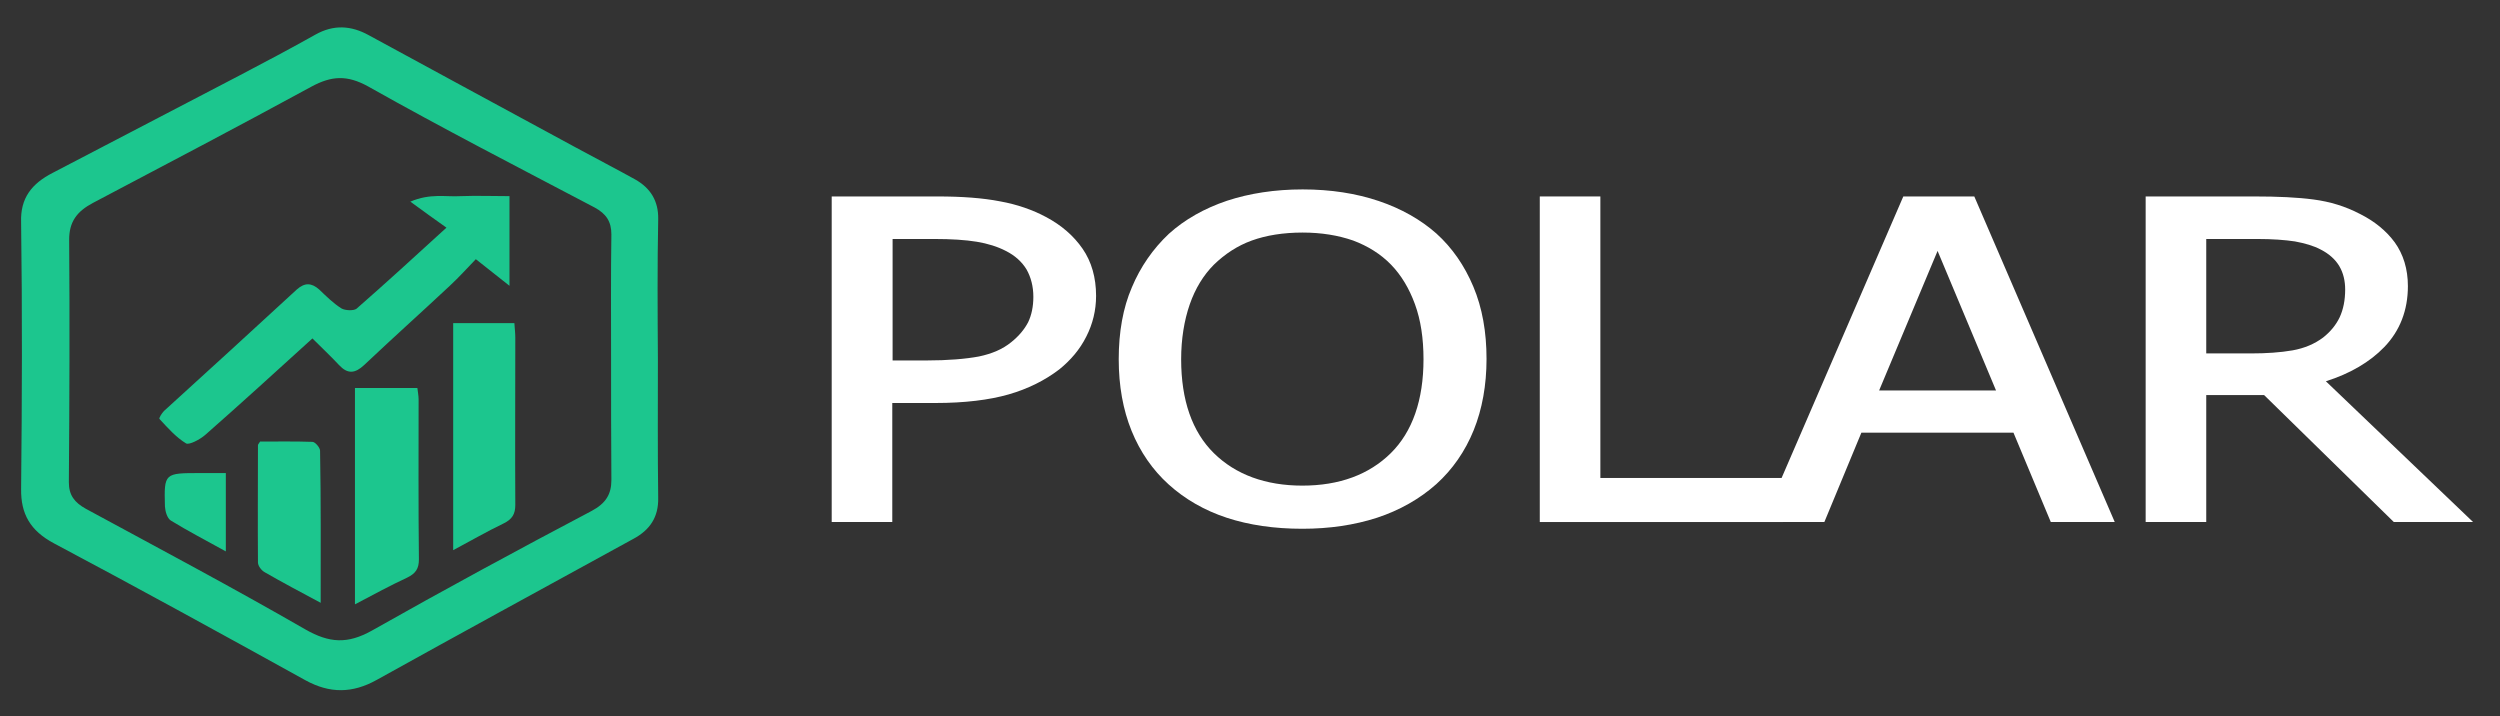 <?xml version="1.0" encoding="utf-8"?>
<!-- Generator: Adobe Illustrator 25.2.1, SVG Export Plug-In . SVG Version: 6.00 Build 0)  -->
<svg version="1.1" id="Camada_1" xmlns="http://www.w3.org/2000/svg" xmlns:xlink="http://www.w3.org/1999/xlink" x="0px" y="0px"
	 viewBox="0 0 817 234" style="enable-background:new 0 0 817 234;" xml:space="preserve">
<rect x="0" y="0" width="817" height="234" fill="#333333" stroke="none"/>
<style type="text/css">
	.st0{fill:#1CC68E;}
	.st1{fill:#FFFFFF;}
</style>
<g>
	<path class="st0" d="M215,117.2c0,15.2-0.1,30.4,0.1,45.6c0.1,6.1-2.6,10.4-8.3,13.4c-27.9,15.3-55.8,30.5-83.7,46
		c-7.9,4.4-15.3,4.5-23.3,0.1c-27.3-15.1-54.6-30.1-82.1-44.7c-7.9-4.2-10.9-9.7-10.8-17.8c0.3-29,0.4-58.1,0-87.1
		c-0.3-8,3.5-12.7,10.3-16.2c20.3-10.6,40.7-21.2,61-31.8c8.4-4.4,16.7-8.8,24.9-13.4c5.9-3.3,11.6-3,17.4,0.2
		c22.4,12.2,44.8,24.3,67.3,36.5c6.6,3.6,13.2,7,19.7,10.6c5.2,2.9,7.7,7.2,7.6,13C214.8,86.7,214.9,102,215,117.2
		C214.9,117.2,214.9,117.2,215,117.2z M199.7,116.7C199.7,116.7,199.8,116.7,199.7,116.7c0-13.4-0.1-26.7,0.1-40.1
		c0-4.1-1.6-6.7-5.5-8.8c-24.7-13-49.6-25.8-73.9-39.5c-7-3.9-12.1-3.5-18.6,0c-23.7,12.9-47.5,25.4-71.4,38
		c-5.3,2.8-7.8,6.2-7.8,12c0.2,26.4,0.1,52.9-0.1,79.3c0,4.2,1.8,6.6,5.6,8.7c24,13,48.1,25.8,71.7,39.4c7.9,4.5,13.8,4.8,21.7,0.4
		c23.7-13.4,47.7-26.4,71.8-39.1c4.7-2.5,6.5-5.5,6.5-10.1C199.7,143.4,199.7,130.1,199.7,116.7z"/>
	<path class="st0" d="M166.5,64.1c0,9.7,0,18.8,0,29.3c-3.9-3.1-7-5.5-11-8.7c-2.7,2.8-5.4,5.8-8.4,8.6c-9.3,8.7-18.8,17.2-28.1,26
		c-3,2.8-5.4,3-8.2,0c-2.8-3-5.8-5.8-8.7-8.7c-12,10.9-23.4,21.3-35,31.5c-1.7,1.5-5.3,3.4-6.3,2.8c-3.3-2-6-5.1-8.7-8
		c-0.2-0.3,0.8-1.9,1.5-2.6c14.5-13.2,29-26.4,43.4-39.7c2.6-2.3,4.8-2.2,7.3,0c2.3,2.2,4.6,4.5,7.3,6.2c1.2,0.7,4,0.8,4.9,0.1
		c9.6-8.4,19-17,29.4-26.5c-3.8-2.7-7.3-5.2-11.8-8.5c6.5-2.8,11.6-1.5,16.5-1.8C155.8,63.9,160.9,64.1,166.5,64.1z"/>
	<path class="st0" d="M168.1,105.6c0.1,1.7,0.3,3.2,0.3,4.7c0,18.2-0.1,36.5,0,54.7c0,3-1,4.7-3.9,6.1c-5.4,2.6-10.6,5.6-16.4,8.7
		c0-25,0-49.4,0-74.2C154.6,105.6,161.2,105.6,168.1,105.6z"/>
	<path class="st0" d="M116,197.5c0-24,0-47.2,0-70.7c6.7,0,13.3,0,20.4,0c0.1,1.1,0.4,2.4,0.4,3.7c0,17.4-0.1,34.9,0.1,52.3
		c0,3-1,4.6-3.9,6C127.4,191.4,122.1,194.3,116,197.5z"/>
	<path class="st0" d="M104.8,197c-6.7-3.6-12.6-6.7-18.3-10c-1.1-0.6-2.2-2.1-2.2-3.2c-0.1-12.8,0-25.5,0-38.3
		c0-0.3,0.3-0.5,0.7-1.2c5.5,0,11.3-0.1,17.1,0.1c0.9,0,2.5,1.9,2.5,2.9C104.9,163.6,104.8,179.9,104.8,197z"/>
	<path class="st0" d="M73.8,154.6c0,8.8,0,16.9,0,25.6c-6.3-3.5-12.3-6.6-18-10.1c-1.2-0.8-1.8-3-1.9-4.6
		c-0.3-10.9-0.2-10.9,11.5-10.9C68,154.6,70.7,154.6,73.8,154.6z"/>
</g>
<g>
	<g>
		<g>
			<path class="st1" d="M271.8,170.6V64.2h34.6c7.9,0,14.8,0.5,20.4,1.6c5.6,1,10.7,2.8,15,5.1c5.1,2.7,9.1,6.2,12,10.4
				c2.9,4.2,4.4,9.4,4.4,15.4c0,4.7-1.1,9.2-3.2,13.3c-2.1,4.2-5.1,7.7-8.8,10.7c-4.7,3.6-10.3,6.4-16.6,8.2
				c-6.3,1.8-14.3,2.8-23.9,2.8h-14.1v38.9H271.8z M302.7,117.8c7.1,0,12.9-0.5,17.2-1.3c4.3-0.9,7.8-2.4,10.6-4.7
				c2.5-2,4.3-4.2,5.5-6.5c1.1-2.3,1.7-5.1,1.7-8.3c0-3.4-0.8-6.4-2.2-8.9c-1.5-2.5-3.8-4.6-6.8-6.1c-2.7-1.4-5.9-2.4-9.5-3
				c-3.7-0.6-8.3-0.9-13.8-0.9h-13.7v39.7H302.7z"/>
		</g>
		<g>
			<path class="st1" d="M425.6,172.8c-9.1,0-17.4-1.2-24.7-3.6c-7.3-2.4-13.7-6.1-19-10.9c-5.2-4.7-9.3-10.6-12.1-17.5
				c-2.8-6.9-4.2-14.7-4.2-23.4c0-8.9,1.4-16.8,4.3-23.5c2.8-6.7,6.9-12.6,12.1-17.5c5.2-4.7,11.6-8.3,19-10.8
				c7.3-2.4,15.6-3.7,24.7-3.7c9.2,0,17.5,1.3,24.9,3.8c7.4,2.5,13.7,6.1,18.8,10.6c5.2,4.7,9.2,10.5,12.1,17.4
				c2.9,6.9,4.3,14.8,4.3,23.6c0,8.5-1.4,16.4-4.2,23.3c-2.8,6.9-6.9,12.8-12.2,17.6c-5.5,4.9-12.1,8.6-19.4,11
				C442.6,171.6,434.4,172.8,425.6,172.8z M425.7,76c-6.3,0-11.9,0.9-16.6,2.6c-4.7,1.7-8.8,4.4-12.4,7.9c-3.4,3.4-6.1,7.8-7.9,13
				c-1.8,5.2-2.8,11.3-2.8,17.9c0,13.4,3.6,23.7,10.7,30.7c7.1,7,16.9,10.6,28.9,10.6c12.1,0,21.8-3.6,28.9-10.6
				c7.1-7,10.7-17.4,10.7-30.7c0-6.8-0.9-12.8-2.8-18c-1.9-5.2-4.5-9.5-7.8-12.9c-3.4-3.5-7.6-6.1-12.4-7.9
				C437.3,76.9,431.8,76,425.7,76z"/>
		</g>
		<g>
			<polygon class="st1" points="503.2,170.6 503.2,64.2 523,64.2 523,156.2 582.7,156.2 582.7,170.6 			"/>
		</g>
		<g>
			<path class="st1" d="M670.2,170.6L658,141.4h-49.7l-12.1,29.2H576L622,64.2h23.2l45.9,106.4H670.2z M652.3,127.6l-19.1-45.6
				l-19.1,45.6H652.3z"/>
		</g>
		<g>
			<path class="st1" d="M782.3,170.6l-42.4-41.5H721v41.5h-19.8V64.2h35.5c7.7,0,14.2,0.3,19.4,1c5.3,0.7,10.3,2.2,15.1,4.7
				c4.8,2.4,8.6,5.5,11.4,9.3c2.8,3.9,4.3,8.7,4.3,14.3c0,7.9-2.6,14.6-7.7,19.9c-4.7,4.9-11.2,8.7-19.1,11.2l48.1,46H782.3z
				 M735.6,115.5c5,0,9.6-0.3,13.6-1c3.9-0.7,7.2-2.1,10-4.2c2.4-1.9,4.2-4.1,5.4-6.6c1.2-2.6,1.8-5.6,1.8-9.1
				c0-2.8-0.6-5.4-1.9-7.6c-1.3-2.2-3.3-4-6-5.4c-2.4-1.3-5.3-2.1-8.5-2.7c-3.3-0.5-7.4-0.8-12.3-0.8H721v37.4H735.6z"/>
		</g>
	</g>
</g>
</svg>
